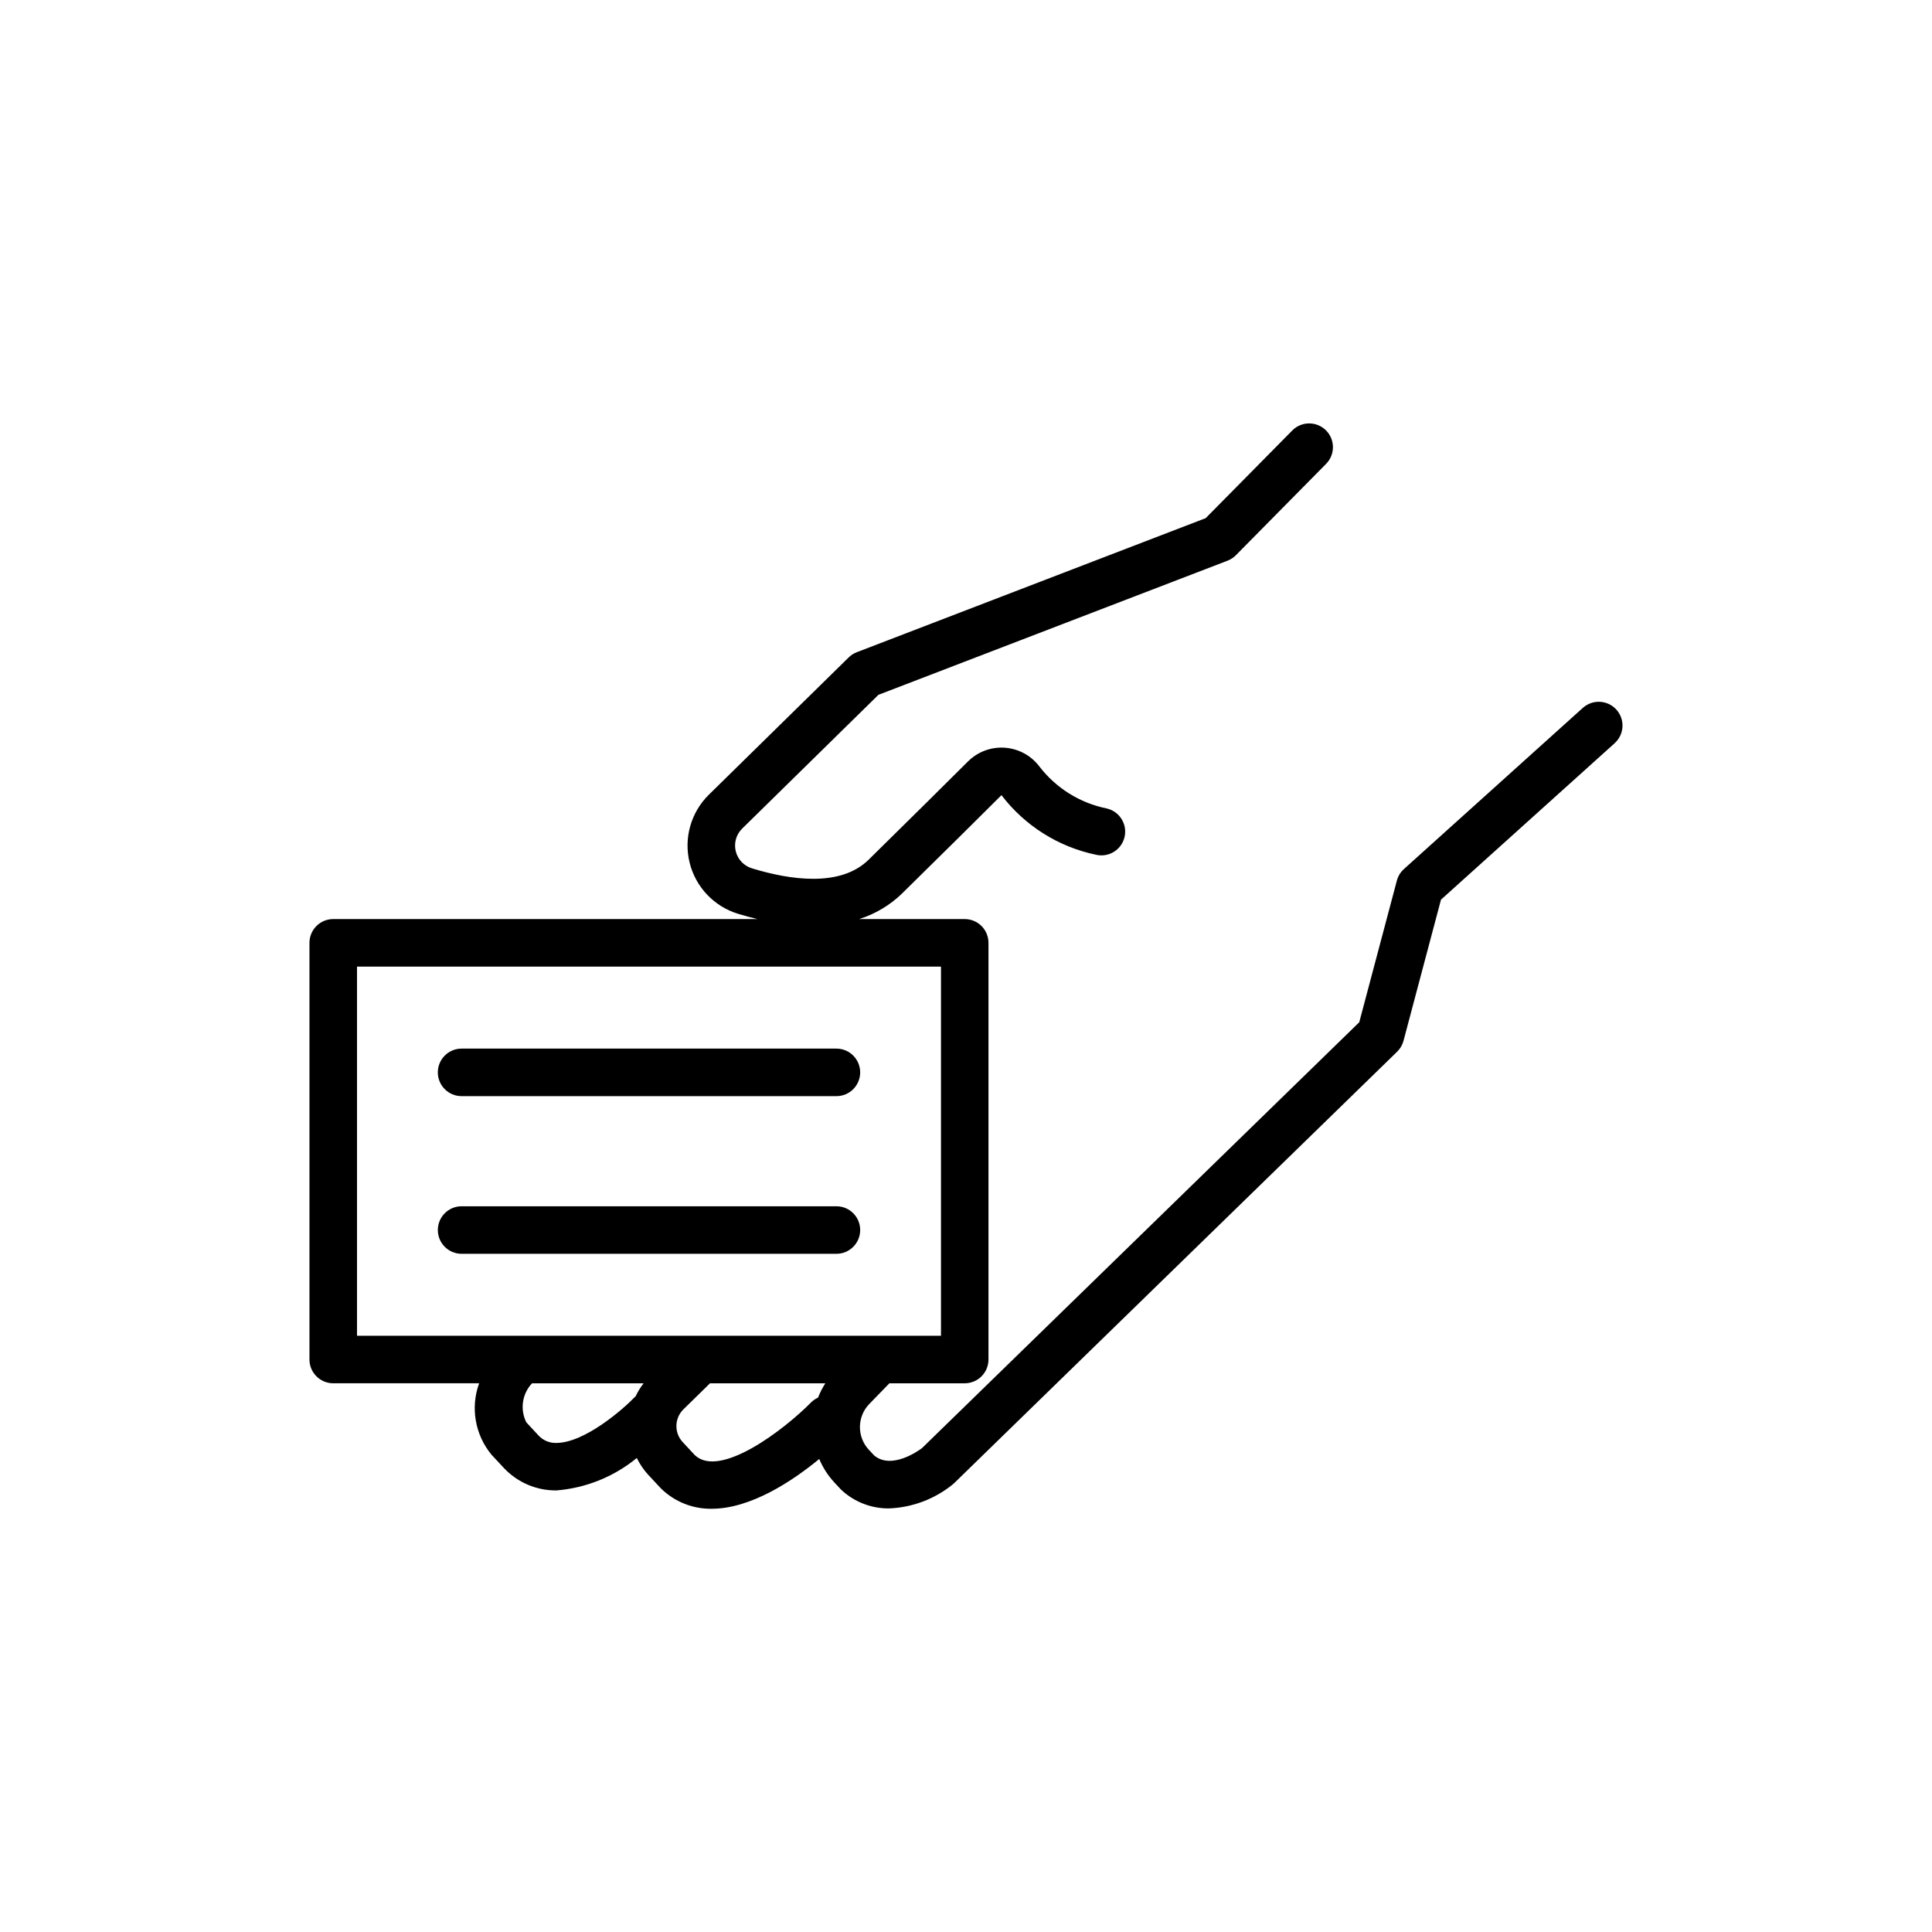 <?xml version="1.0" encoding="UTF-8"?>
<!-- Uploaded to: ICON Repo, www.svgrepo.com, Generator: ICON Repo Mixer Tools -->
<svg fill="#000000" width="800px" height="800px" version="1.1" viewBox="144 144 512 512" xmlns="http://www.w3.org/2000/svg">
 <g>
  <path d="m563.46 331.6-47.41 42.711h0.004c-0.906 0.816-1.559 1.879-1.871 3.059l-9.969 37.539-115.88 112.86c-1.141 0.852-8.109 5.727-12.668 1.949l-1.41-1.516-0.004 0.004c-3.203-3.445-3.141-8.801 0.145-12.168l5.305-5.453h19.961-0.004c1.672 0 3.273-0.66 4.453-1.844 1.184-1.18 1.844-2.781 1.844-4.453v-110.43c0-1.668-0.66-3.269-1.844-4.453-1.18-1.18-2.781-1.844-4.453-1.844h-27.977c4.246-1.336 8.125-3.641 11.328-6.734 10.922-10.73 20.582-20.316 26.391-26.102 6.188 8.109 15.086 13.715 25.066 15.797 3.391 0.785 6.769-1.328 7.555-4.719 0.781-3.387-1.332-6.769-4.719-7.551-7.082-1.43-13.406-5.363-17.82-11.078-2.184-2.922-5.527-4.75-9.164-5.016s-7.207 1.059-9.793 3.633c-5.809 5.777-15.438 15.34-26.34 26.051-7.519 7.391-20.961 5.324-30.918 2.277-2.133-0.648-3.762-2.375-4.289-4.539-0.527-2.164 0.121-4.445 1.715-6.004l36.098-35.438 92.516-35.547v-0.004c0.836-0.32 1.594-0.816 2.223-1.453l23.898-24.203c2.441-2.477 2.414-6.461-0.059-8.906-2.477-2.441-6.465-2.414-8.906 0.059l-22.941 23.23-92.469 35.531c-0.805 0.309-1.539 0.781-2.152 1.387l-37.031 36.359h-0.004c-4.758 4.672-6.707 11.508-5.121 17.988 1.586 6.481 6.473 11.645 12.852 13.59 1.738 0.531 3.441 0.988 5.113 1.391h-112.4c-1.672 0-3.273 0.664-4.453 1.844-1.184 1.184-1.848 2.785-1.848 4.453v110.43c0 1.672 0.664 3.273 1.848 4.453 1.18 1.18 2.781 1.844 4.453 1.844h38.664c-2.344 6.449-1.09 13.652 3.285 18.934l3.262 3.504h0.004c3.598 3.84 8.641 6 13.902 5.957h0.016c7.816-0.625 15.254-3.625 21.312-8.598 0.777 1.594 1.773 3.066 2.961 4.383l3.465 3.711v-0.004c3.566 3.5 8.383 5.43 13.379 5.367 10.488 0 21.555-7.445 28.547-13.191 0.945 2.258 2.277 4.332 3.93 6.137l1.645 1.766h-0.004c0.133 0.145 0.273 0.281 0.418 0.41 3.402 3.113 7.859 4.824 12.469 4.785 6.172-0.23 12.102-2.457 16.902-6.344 0.145-0.113 0.277-0.234 0.41-0.363l117.37-114.32c0.816-0.793 1.402-1.793 1.695-2.891l9.934-37.41 46.023-41.457-0.004-0.004c2.586-2.328 2.793-6.309 0.465-8.895-2.332-2.582-6.312-2.789-8.898-0.461zm-324.85 68.562h154.76v97.828l-154.76 0.004zm52.824 126.23h-0.004c-1.801 0.059-3.535-0.676-4.746-2.008l-3.191-3.434-0.004-0.004c-1.73-3.422-1.129-7.562 1.504-10.355h29.562c-0.84 1.086-1.555 2.262-2.137 3.504-0.055 0.051-0.125 0.066-0.176 0.121-3.012 3.16-13.301 12.168-20.809 12.176zm36.703 3.238-3.191-3.434v-0.004c-2.301-2.441-2.25-6.266 0.113-8.648l7.094-6.953h30.566c-0.77 1.195-1.414 2.465-1.926 3.793-0.664 0.297-1.27 0.707-1.793 1.211-7.188 7.312-24.227 20.316-30.863 14.031z"/>
  <path d="m266.33 434.49h99.328c3.481 0 6.297-2.82 6.297-6.297 0-3.481-2.816-6.301-6.297-6.301h-99.328c-3.481 0-6.301 2.82-6.301 6.301 0 3.477 2.82 6.297 6.301 6.297z"/>
  <path d="m365.66 476.27c3.481 0 6.297-2.82 6.297-6.297 0-3.481-2.816-6.301-6.297-6.301h-99.328c-3.481 0-6.301 2.82-6.301 6.301 0 3.477 2.82 6.297 6.301 6.297z"/>
 </g>
</svg>